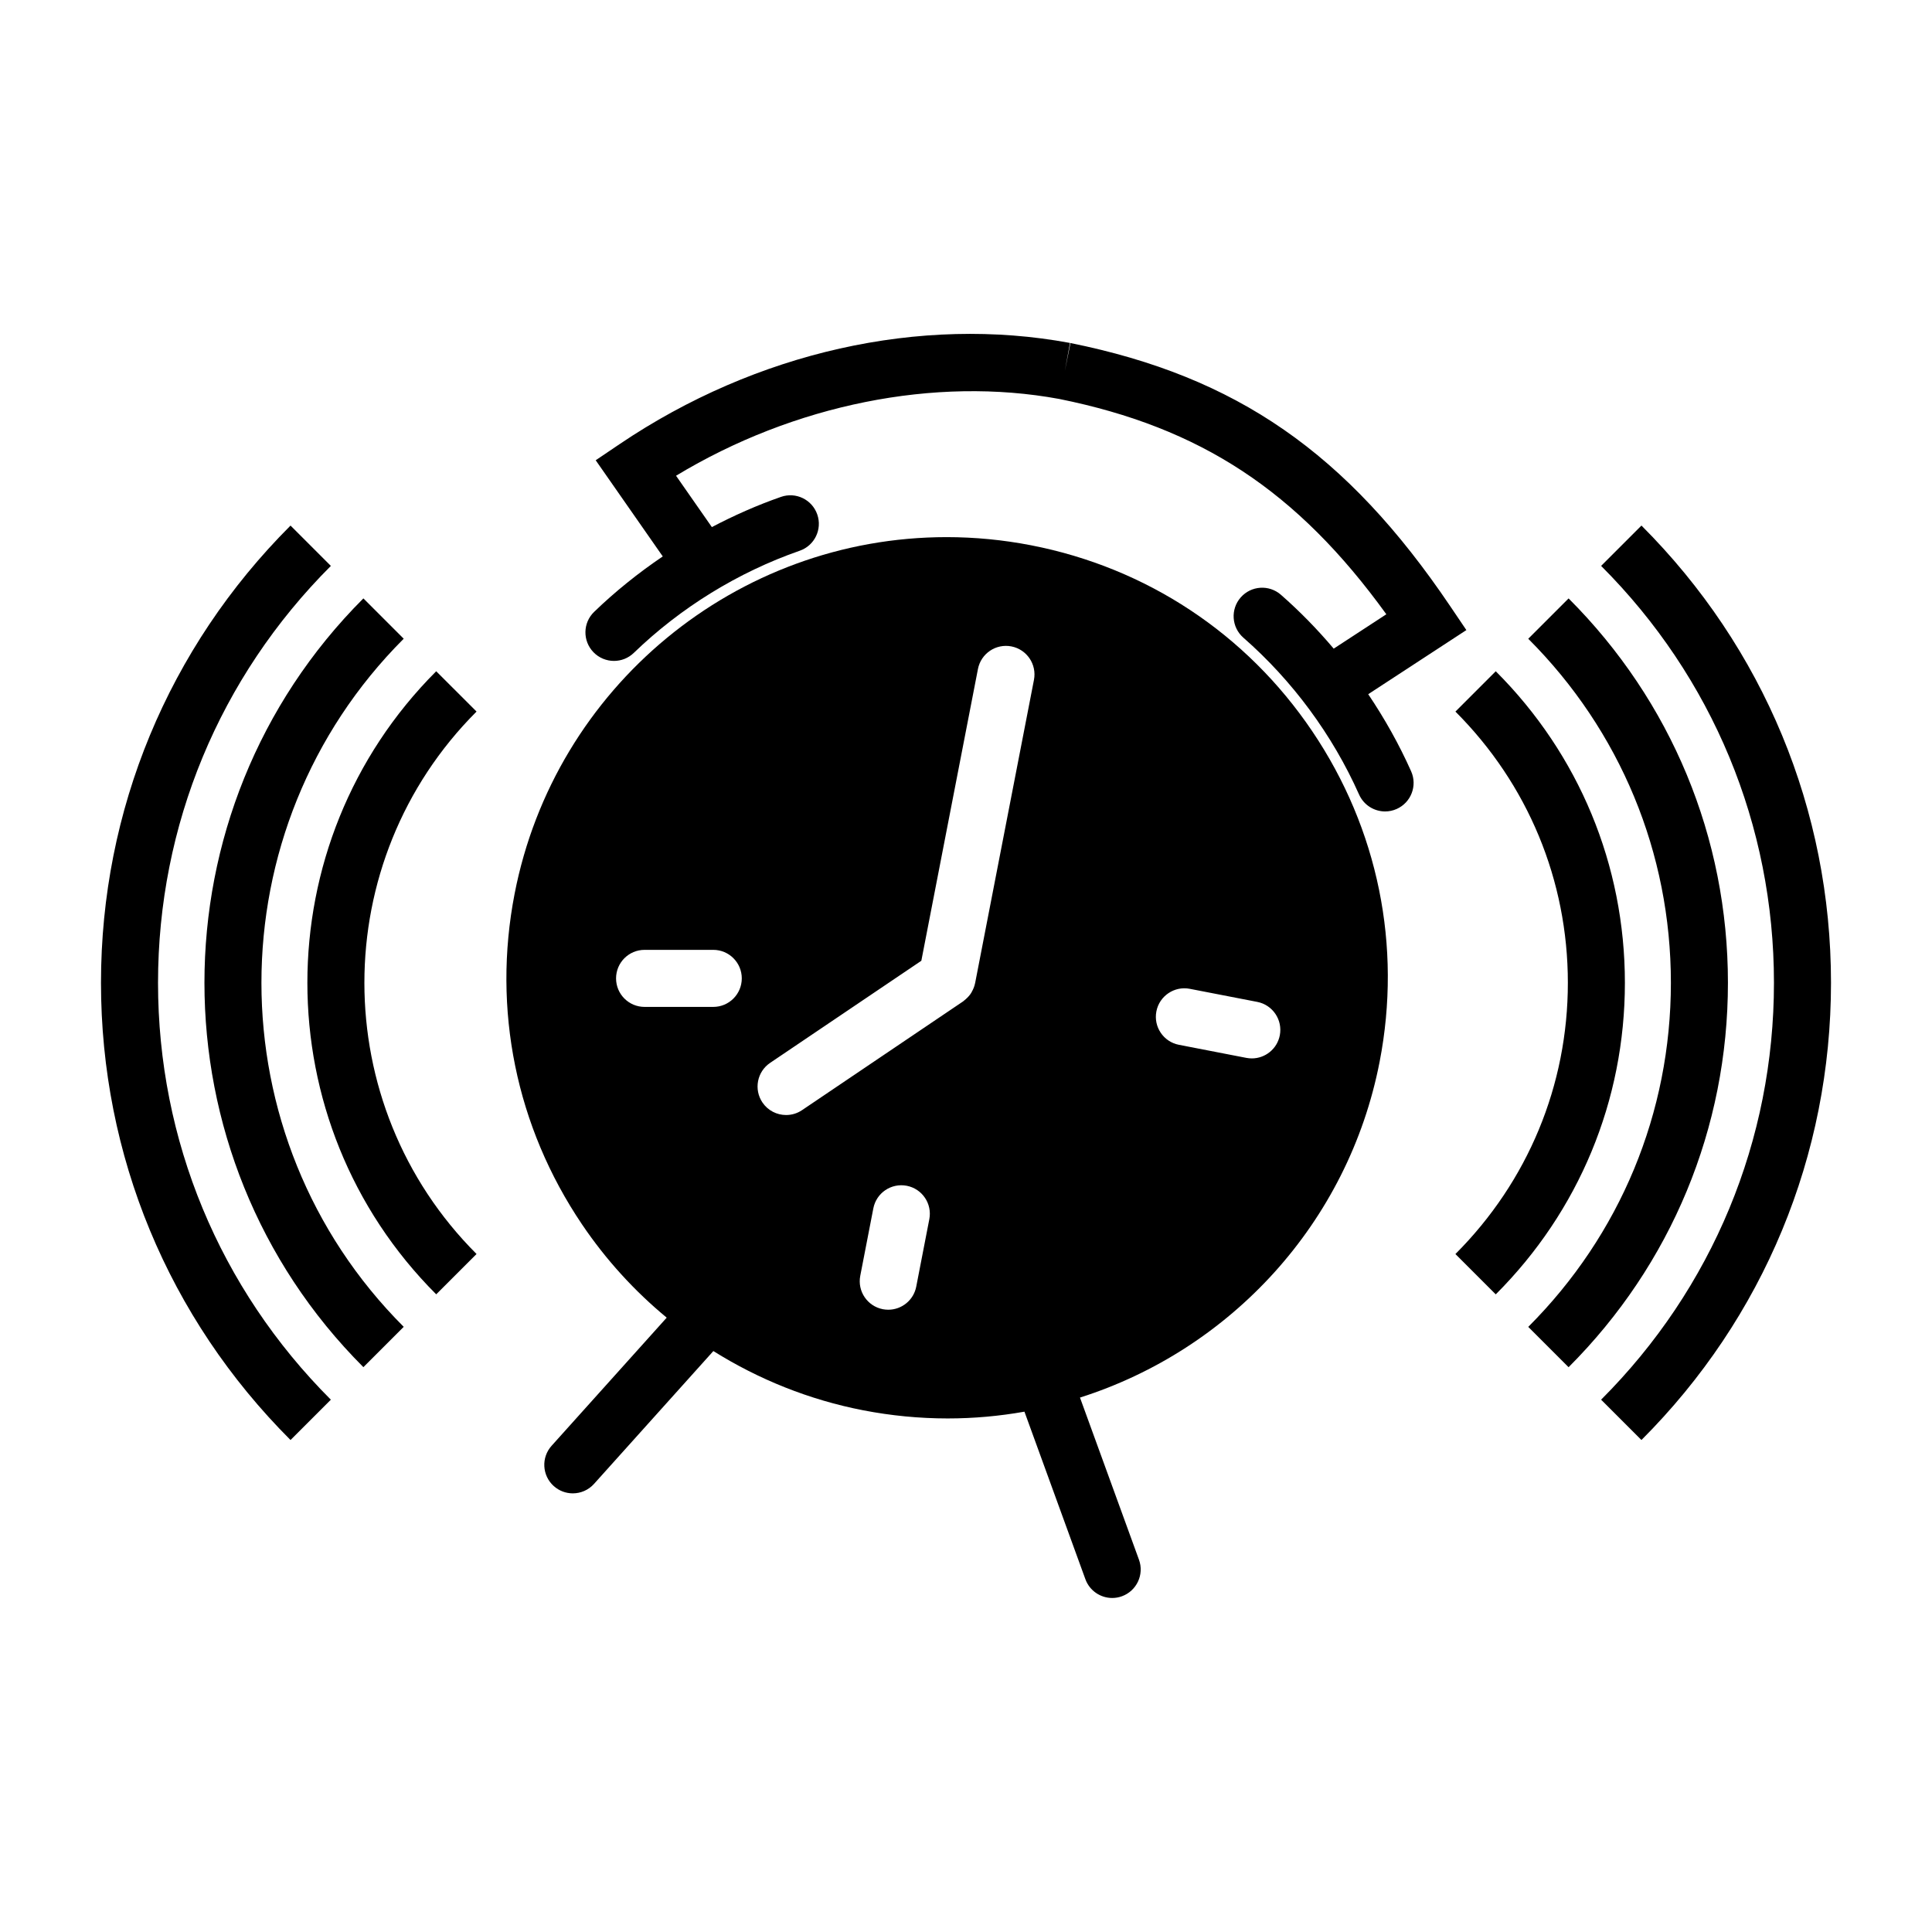 <?xml version="1.0" encoding="UTF-8"?>
<!-- Uploaded to: SVG Repo, www.svgrepo.com, Generator: SVG Repo Mixer Tools -->
<svg fill="#000000" width="800px" height="800px" version="1.1" viewBox="144 144 512 512" xmlns="http://www.w3.org/2000/svg">
 <g>
  <path d="m417.22 288.5c-7.375-1.43-14.898-2.156-22.348-2.156-55.723 0-103.88 39.762-114.5 94.539-5.941 30.617 0.402 61.715 17.852 87.566 6.359 9.418 13.941 17.699 22.461 24.742l-30.504 33.953c-2.793 3.109-2.535 7.883 0.57 10.676 1.445 1.293 3.25 1.934 5.047 1.934 2.07 0 4.133-0.848 5.621-2.504l31.629-35.207c12.016 7.516 25.383 12.918 39.711 15.699 7.375 1.43 14.898 2.156 22.359 2.16h0.012c6.922 0 13.73-0.621 20.359-1.797l16.152 44.402c1.117 3.066 4.016 4.973 7.098 4.973 0.855 0 1.734-0.141 2.586-0.457 3.918-1.426 5.945-5.762 4.516-9.684l-15.633-42.969c39.836-12.656 71.102-46.199 79.41-89.012 5.941-30.617-0.398-61.711-17.852-87.562-17.449-25.855-43.926-43.355-74.543-49.297zm-84.199 122.34h-18.199c-4.176 0-7.559-3.379-7.559-7.559 0-4.176 3.379-7.559 7.559-7.559h18.199c4.176 0 7.559 3.379 7.559 7.559-0.004 4.18-3.383 7.559-7.559 7.559zm57.258 56.258-3.465 17.871c-0.699 3.613-3.863 6.121-7.41 6.121-0.48 0-0.957-0.047-1.445-0.137-4.098-0.797-6.777-4.762-5.981-8.855l3.465-17.871c0.797-4.098 4.731-6.769 8.855-5.984 4.102 0.797 6.773 4.762 5.981 8.855zm12.125-62.531c-0.156 0.812-0.473 1.578-0.887 2.309-0.039 0.074-0.07 0.152-0.117 0.227-0.387 0.629-0.898 1.188-1.477 1.699-0.109 0.098-0.215 0.188-0.332 0.277-0.125 0.102-0.23 0.215-0.371 0.312l-42.668 28.809c-1.293 0.875-2.766 1.293-4.223 1.293-2.43 0-4.812-1.164-6.273-3.324-2.332-3.465-1.426-8.156 2.035-10.496l40.074-27.059 15.004-77.328c0.797-4.098 4.762-6.777 8.863-5.981 4.09 0.797 6.769 4.762 5.981 8.855l-15.598 80.398c-0.008 0-0.008 0.008-0.012 0.008zm80.758 13.801c-0.699 3.613-3.863 6.121-7.41 6.121-0.48 0-0.961-0.047-1.445-0.137l-17.871-3.465c-4.098-0.789-6.777-4.758-5.984-8.855 0.789-4.102 4.777-6.777 8.855-5.984l17.871 3.465c4.098 0.793 6.773 4.758 5.984 8.855z"/>
  <path d="m506.59 327.97 26.012-16.992-4.297-6.359c-27.414-40.605-56.566-60.805-100.62-69.711l-1.496 7.406 1.375-7.43c-39.68-7.371-83.195 2.394-119.34 26.797l-6.359 4.293 17.773 25.484c-6.473 4.383-12.59 9.285-18.188 14.695-3.004 2.902-3.082 7.684-0.18 10.688 1.48 1.531 3.457 2.309 5.438 2.309 1.891 0 3.785-0.707 5.25-2.121 12.449-12.031 27.652-21.391 43.977-27.078 3.941-1.371 6.019-5.68 4.648-9.621-1.371-3.934-5.672-6.035-9.621-4.648-6.281 2.191-12.398 4.898-18.312 8.004l-9.492-13.609c31.195-18.863 68.625-26.441 101.6-20.34 37.387 7.57 62.949 24.289 86.637 57.051l-13.949 9.109c-4.316-5.098-8.984-9.895-13.992-14.277-3.141-2.75-7.91-2.43-10.66 0.711-2.75 3.144-2.43 7.914 0.715 10.664 13.008 11.387 23.613 25.754 30.656 41.562 1.254 2.812 4.016 4.484 6.906 4.484 1.027 0 2.07-0.211 3.066-0.656 3.812-1.699 5.527-6.168 3.828-9.98-3.172-7.113-7.008-13.949-11.371-20.434z"/>
  <path d="m259.6 321.89c-45.523 45.523-45.523 119.6 0 165.12l10.688-10.688c-39.629-39.629-39.629-104.12 0-143.75z"/>
  <path d="m250.99 313.27-10.688-10.688c-56.164 56.164-56.164 147.56 0 203.73l10.688-10.688c-50.277-50.273-50.277-132.08 0-182.36z"/>
  <path d="m231.68 293.97-10.688-10.688c-32.391 32.391-50.23 75.422-50.23 121.17s17.84 88.777 50.23 121.17l10.688-10.688c-29.531-29.539-45.801-68.77-45.801-110.48s16.27-80.949 45.801-110.48z"/>
  <path d="m540.39 321.89-10.688 10.688c19.211 19.211 29.797 44.738 29.797 71.875s-10.586 52.656-29.797 71.879l10.688 10.688c22.07-22.07 34.223-51.387 34.223-82.562 0-31.184-12.152-60.508-34.223-82.566z"/>
  <path d="m559.69 302.59-10.688 10.688c24.375 24.375 37.801 56.758 37.801 91.18s-13.426 66.801-37.801 91.18l10.688 10.688c27.23-27.23 42.23-63.41 42.23-101.87 0-38.461-14.996-74.637-42.23-101.87z"/>
  <path d="m579 283.28-10.688 10.688c29.535 29.535 45.805 68.77 45.805 110.48 0 41.711-16.27 80.945-45.805 110.48l10.688 10.688c32.395-32.391 50.234-75.426 50.234-121.17 0-45.746-17.84-88.777-50.234-121.17z"/>
 </g>
</svg>